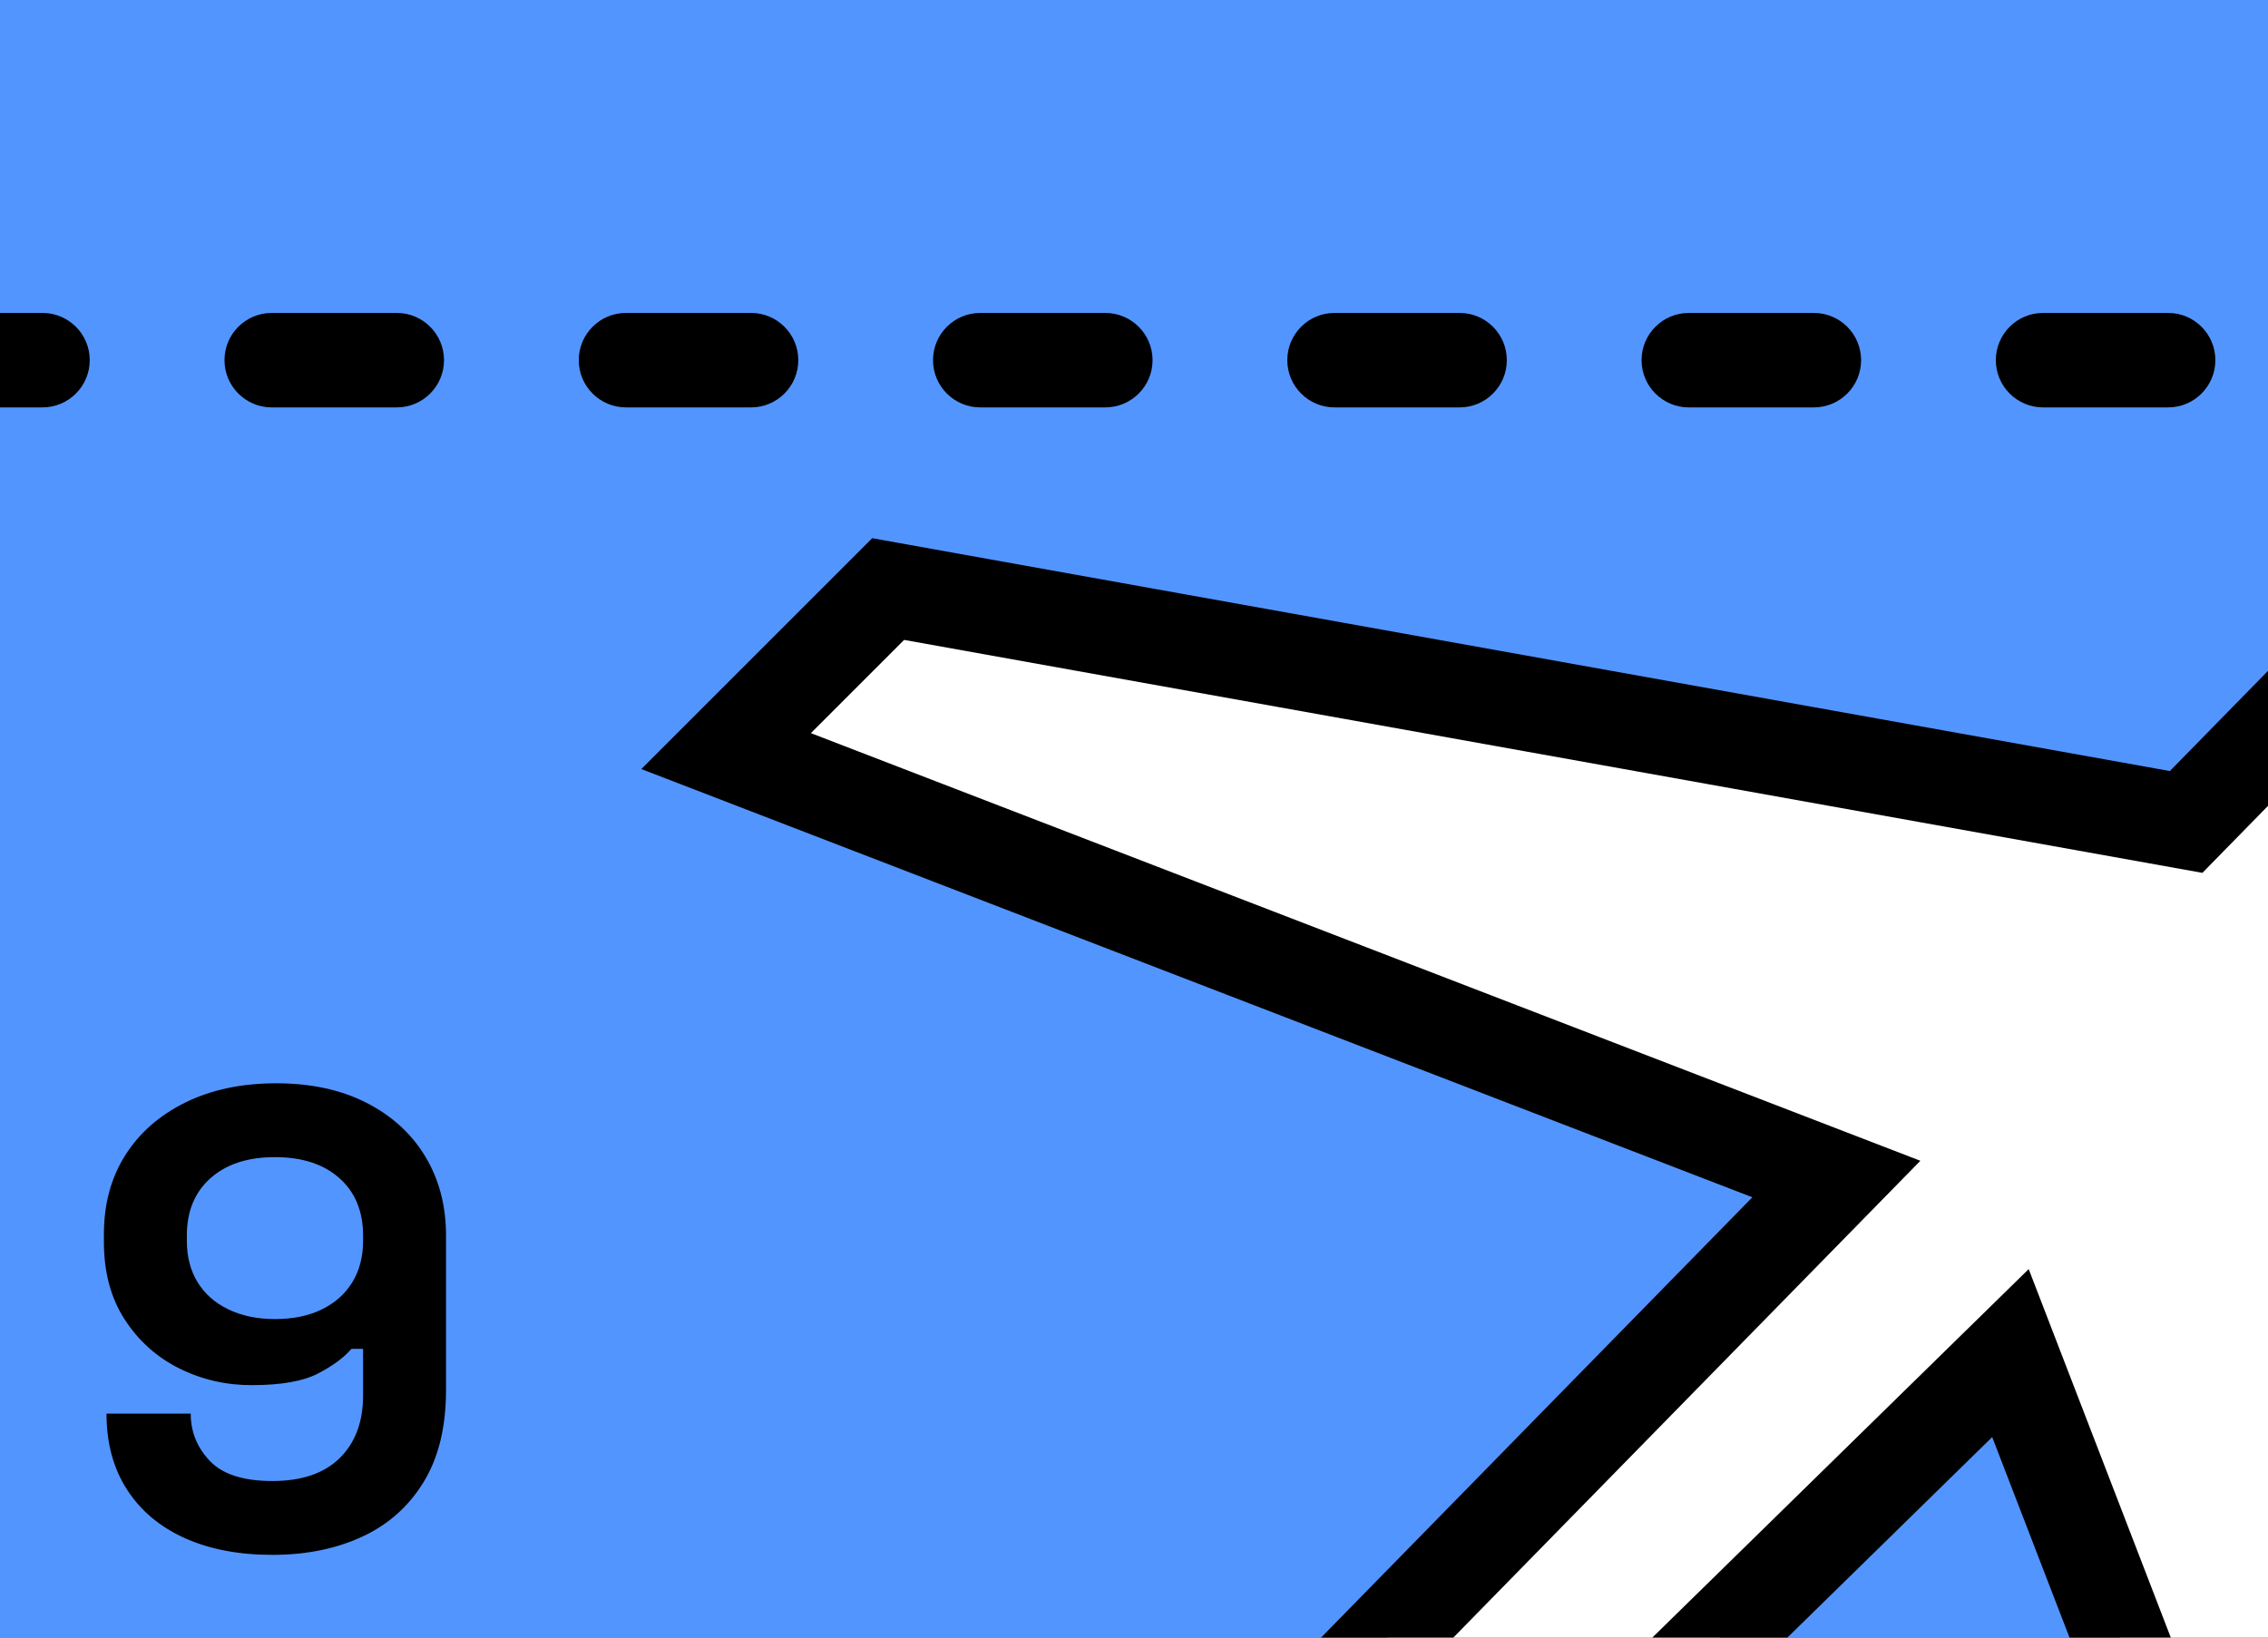 <?xml version="1.0" encoding="UTF-8" standalone="no"?><!DOCTYPE svg PUBLIC "-//W3C//DTD SVG 1.1//EN" "http://www.w3.org/Graphics/SVG/1.1/DTD/svg11.dtd"><svg width="100%" height="100%" viewBox="0 0 720 520" version="1.1" xmlns="http://www.w3.org/2000/svg" xmlns:xlink="http://www.w3.org/1999/xlink" xml:space="preserve" xmlns:serif="http://www.serif.com/" style="fill-rule:evenodd;clip-rule:evenodd;stroke-miterlimit:3;"><rect x="0" y="0" width="720" height="520" fill="#333333" stroke="none"/><rect id="expo_09" x="0" y="0" width="720" height="520" style="fill:none;"/><clipPath id="_clip1"><rect x="0" y="0" width="720" height="520"/></clipPath><g clip-path="url(#_clip1)"><rect x="-0" y="0" width="720" height="520" style="fill:#5395ff;"/><clipPath id="_clip2"><rect x="-0" y="0" width="720" height="520"/></clipPath><g clip-path="url(#_clip2)"><path d="M350.89,99.367l-39.693,-0c-8.279,-0 -15,6.721 -15,15c-0,8.278 6.721,15 15,15l39.693,-0c8.279,-0 15,-6.722 15,-15c-0,-8.279 -6.721,-15 -15,-15Zm-337.4,-0l-39.693,-0c-8.279,-0 -15,6.721 -15,15c-0,8.278 6.721,15 15,15l39.693,-0c8.278,-0 15,-6.722 15,-15c-0,-8.279 -6.722,-15 -15,-15Zm899.734,-0l-39.693,-0c-8.279,-0 -15,6.721 -15,15c-0,8.278 6.721,15 15,15l39.693,-0c8.279,-0 15,-6.722 15,-15c-0,-8.279 -6.721,-15 -15,-15Zm-112.466,-0l-39.693,-0c-8.279,-0 -15,6.721 -15,15c-0,8.278 6.721,15 15,15l39.693,-0c8.278,-0 15,-6.722 15,-15c-0,-8.279 -6.722,-15 -15,-15Zm-562.334,-0l-39.694,-0c-8.278,-0 -15,6.721 -15,15c0,8.278 6.722,15 15,15l39.694,-0c8.278,-0 15,-6.722 15,-15c-0,-8.279 -6.722,-15 -15,-15Zm-112.467,-0l-39.694,-0c-8.278,-0 -15,6.721 -15,15c0,8.278 6.722,15 15,15l39.694,-0c8.278,-0 15,-6.722 15,-15c-0,-8.279 -6.722,-15 -15,-15Zm-224.934,-0l-34.196,-0c-8.279,-0 -15,6.721 -15,15c-0,8.278 6.721,15 15,15l34.196,-0c8.279,-0 15,-6.722 15,-15c0,-8.279 -6.721,-15 -15,-15Zm787.268,-0l-39.693,-0c-8.278,-0 -15,6.721 -15,15c0,8.278 6.722,15 15,15l39.693,-0c8.279,-0 15,-6.722 15,-15c0,-8.279 -6.721,-15 -15,-15Zm-112.466,-0l-39.694,-0c-8.279,-0 -15,6.721 -15,15c-0,8.278 6.721,15 15,15l39.694,-0c8.278,-0 15,-6.722 15,-15c-0,-8.279 -6.722,-15 -15,-15Zm-112.467,-0l-39.694,-0c-8.279,-0 -15,6.721 -15,15c-0,8.278 6.721,15 15,15l39.694,-0c8.278,-0 15,-6.722 15,-15c-0,-8.279 -6.722,-15 -15,-15Z"/><path d="M774.124,782.121l51.454,-51.454l-73.958,-412.054l134.75,-131.959c15.846,-15.846 15.846,-41.541 0,-57.387l-3.012,-3.013c-15.85,-15.85 -41.542,-15.85 -57.392,0l-131.958,134.746l-412.055,-73.954l-51.45,51.454l352.467,135.888l-177.121,180.866l-112.775,-10.204l-27.179,27.179l106.663,67.834l67.833,106.662l27.179,-27.179l-10.2,-112.775l180.863,-177.117l135.891,352.467Z" style="fill:#fff;fill-rule:nonzero;stroke:#000;stroke-width:30px;"/></g><path d="M86.465,493.728c-10.696,-0 -19.987,-1.783 -27.871,-5.348c-7.885,-3.565 -13.987,-8.708 -18.307,-15.427c-4.32,-6.719 -6.479,-14.741 -6.479,-24.066l26.74,0c-0,5.759 2.022,10.765 6.068,15.016c4.045,4.251 10.661,6.376 19.849,6.376c9.325,0 16.455,-2.434 21.392,-7.302c4.936,-4.868 7.405,-11.484 7.405,-19.849l-0,-14.81l-3.703,-0c-2.331,2.742 -5.862,5.348 -10.593,7.816c-4.731,2.468 -11.759,3.703 -21.083,3.703c-8.228,-0 -15.907,-1.783 -23.038,-5.348c-7.13,-3.566 -12.89,-8.742 -17.278,-15.53c-4.388,-6.788 -6.582,-14.981 -6.582,-24.58l-0,-2.469c-0,-9.599 2.263,-17.963 6.788,-25.094c4.525,-7.131 10.901,-12.719 19.129,-16.764c8.228,-4.045 17.827,-6.068 28.797,-6.068c10.97,0 20.501,2.057 28.591,6.171c8.091,4.114 14.33,9.804 18.718,17.072c4.388,7.268 6.582,15.633 6.582,25.095l0,49.16c0,11.656 -2.365,21.358 -7.096,29.106c-4.731,7.747 -11.245,13.541 -19.541,17.381c-8.296,3.839 -17.792,5.759 -28.488,5.759Zm0.823,-74.872c5.759,0 10.73,-1.028 14.912,-3.085c4.183,-2.057 7.405,-4.937 9.668,-8.639c2.262,-3.703 3.394,-8.091 3.394,-13.165l-0,-1.645c-0,-7.679 -2.503,-13.747 -7.508,-18.204c-5.005,-4.457 -11.827,-6.685 -20.466,-6.685c-8.639,-0 -15.462,2.228 -20.467,6.685c-5.005,4.457 -7.507,10.525 -7.507,18.204l-0,1.645c-0,5.074 1.131,9.462 3.393,13.165c2.263,3.702 5.52,6.582 9.771,8.639c4.251,2.057 9.187,3.085 14.81,3.085Z" style="fill-rule:nonzero;"/></g></svg>